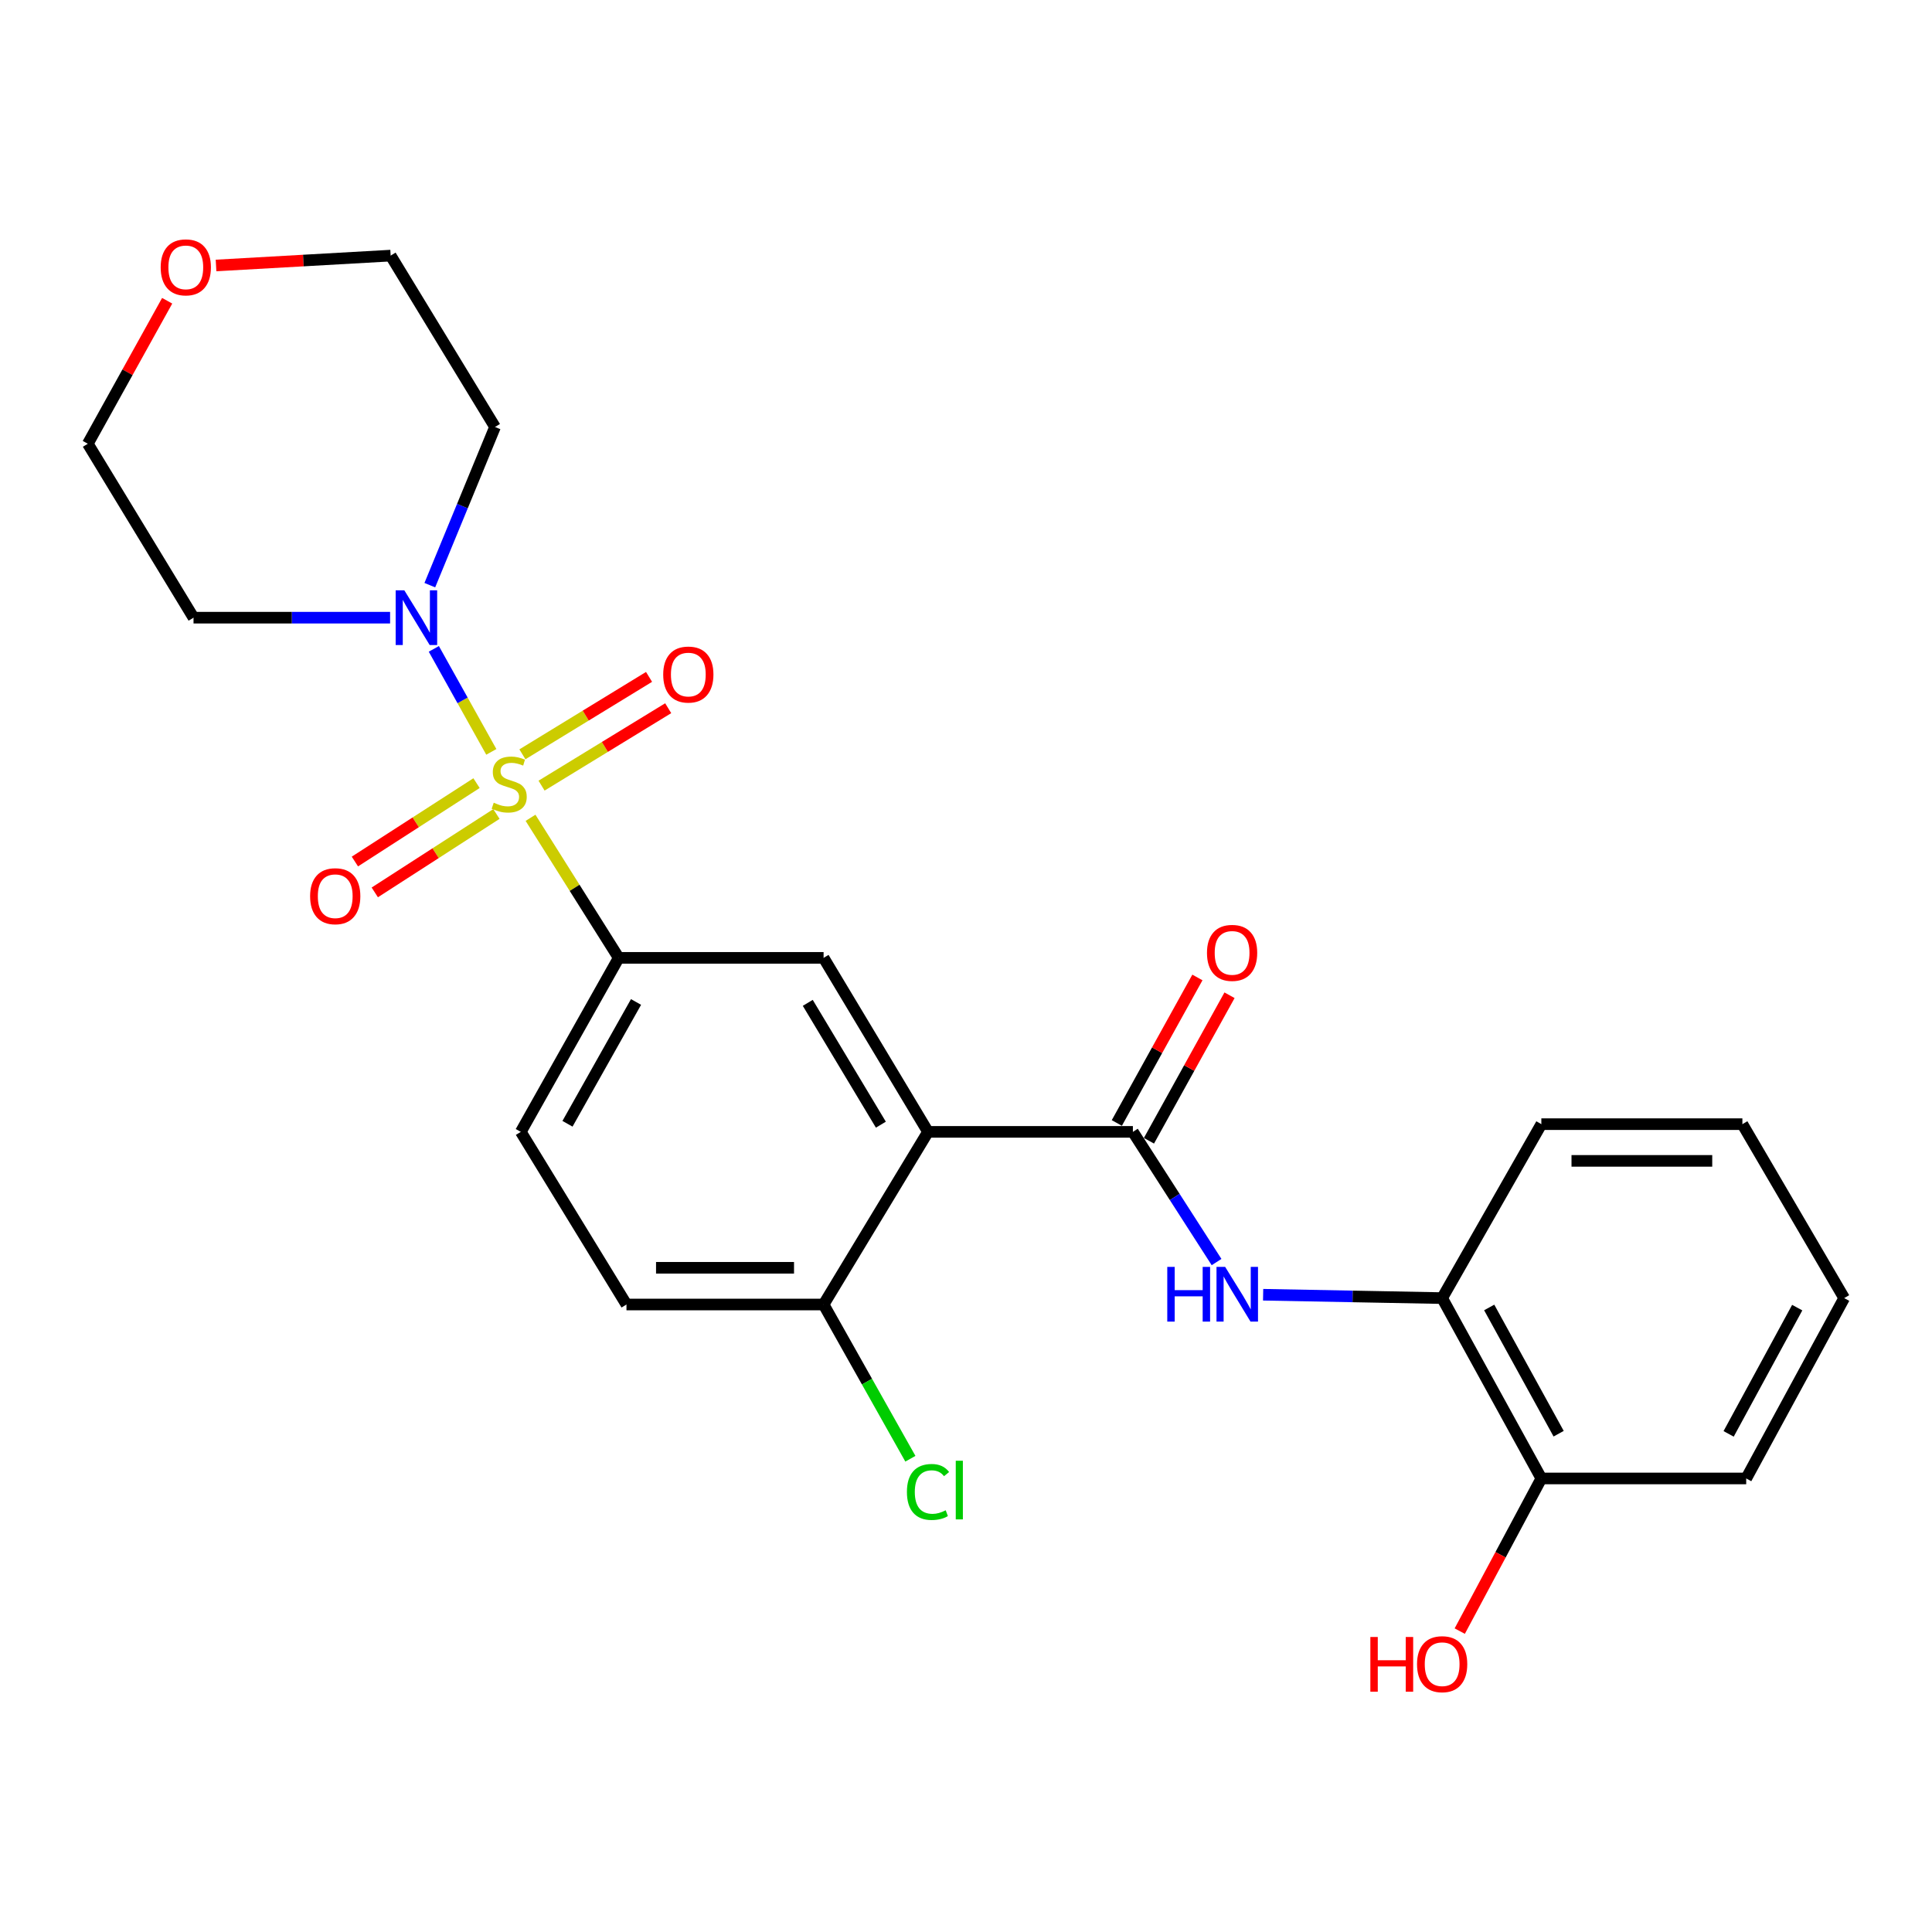 <?xml version='1.0' encoding='iso-8859-1'?>
<svg version='1.1' baseProfile='full'
              xmlns='http://www.w3.org/2000/svg'
                      xmlns:rdkit='http://www.rdkit.org/xml'
                      xmlns:xlink='http://www.w3.org/1999/xlink'
                  xml:space='preserve'
width='1000px' height='1000px' viewBox='0 0 1000 1000'>
<!-- END OF HEADER -->
<rect style='opacity:1.0;fill:#FFFFFF;stroke:none' width='1000' height='1000' x='0' y='0'> </rect>
<path class='bond-2' d='M 254.302,389.169 L 239.425,362.514' style='fill:none;fill-rule:evenodd;stroke:#CCCC00;stroke-width:6px;stroke-linecap:butt;stroke-linejoin:miter;stroke-opacity:1' />
<path class='bond-2' d='M 239.425,362.514 L 224.548,335.858' style='fill:none;fill-rule:evenodd;stroke:#0000FF;stroke-width:6px;stroke-linecap:butt;stroke-linejoin:miter;stroke-opacity:1' />
<path class='bond-3' d='M 274.601,423.293 L 297.424,459.54' style='fill:none;fill-rule:evenodd;stroke:#CCCC00;stroke-width:6px;stroke-linecap:butt;stroke-linejoin:miter;stroke-opacity:1' />
<path class='bond-3' d='M 297.424,459.54 L 320.247,495.788' style='fill:none;fill-rule:evenodd;stroke:#000000;stroke-width:6px;stroke-linecap:butt;stroke-linejoin:miter;stroke-opacity:1' />
<path class='bond-6' d='M 246.65,405.345 L 215.171,425.636' style='fill:none;fill-rule:evenodd;stroke:#CCCC00;stroke-width:6px;stroke-linecap:butt;stroke-linejoin:miter;stroke-opacity:1' />
<path class='bond-6' d='M 215.171,425.636 L 183.692,445.927' style='fill:none;fill-rule:evenodd;stroke:#FF0000;stroke-width:6px;stroke-linecap:butt;stroke-linejoin:miter;stroke-opacity:1' />
<path class='bond-6' d='M 256.947,421.319 L 225.468,441.61' style='fill:none;fill-rule:evenodd;stroke:#CCCC00;stroke-width:6px;stroke-linecap:butt;stroke-linejoin:miter;stroke-opacity:1' />
<path class='bond-6' d='M 225.468,441.61 L 193.989,461.901' style='fill:none;fill-rule:evenodd;stroke:#FF0000;stroke-width:6px;stroke-linecap:butt;stroke-linejoin:miter;stroke-opacity:1' />
<path class='bond-7' d='M 280.311,406.647 L 313.085,386.608' style='fill:none;fill-rule:evenodd;stroke:#CCCC00;stroke-width:6px;stroke-linecap:butt;stroke-linejoin:miter;stroke-opacity:1' />
<path class='bond-7' d='M 313.085,386.608 L 345.86,366.569' style='fill:none;fill-rule:evenodd;stroke:#FF0000;stroke-width:6px;stroke-linecap:butt;stroke-linejoin:miter;stroke-opacity:1' />
<path class='bond-7' d='M 270.397,390.432 L 303.171,370.393' style='fill:none;fill-rule:evenodd;stroke:#CCCC00;stroke-width:6px;stroke-linecap:butt;stroke-linejoin:miter;stroke-opacity:1' />
<path class='bond-7' d='M 303.171,370.393 L 335.945,350.354' style='fill:none;fill-rule:evenodd;stroke:#FF0000;stroke-width:6px;stroke-linecap:butt;stroke-linejoin:miter;stroke-opacity:1' />
<path class='bond-0' d='M 480.34,585.854 L 426.289,495.788' style='fill:none;fill-rule:evenodd;stroke:#000000;stroke-width:6px;stroke-linecap:butt;stroke-linejoin:miter;stroke-opacity:1' />
<path class='bond-0' d='M 455.935,582.124 L 418.1,519.077' style='fill:none;fill-rule:evenodd;stroke:#000000;stroke-width:6px;stroke-linecap:butt;stroke-linejoin:miter;stroke-opacity:1' />
<path class='bond-1' d='M 480.34,585.854 L 586.381,585.854' style='fill:none;fill-rule:evenodd;stroke:#000000;stroke-width:6px;stroke-linecap:butt;stroke-linejoin:miter;stroke-opacity:1' />
<path class='bond-26' d='M 480.34,585.854 L 426.289,675.213' style='fill:none;fill-rule:evenodd;stroke:#000000;stroke-width:6px;stroke-linecap:butt;stroke-linejoin:miter;stroke-opacity:1' />
<path class='bond-5' d='M 586.381,585.854 L 608.038,619.549' style='fill:none;fill-rule:evenodd;stroke:#000000;stroke-width:6px;stroke-linecap:butt;stroke-linejoin:miter;stroke-opacity:1' />
<path class='bond-5' d='M 608.038,619.549 L 629.694,653.244' style='fill:none;fill-rule:evenodd;stroke:#0000FF;stroke-width:6px;stroke-linecap:butt;stroke-linejoin:miter;stroke-opacity:1' />
<path class='bond-10' d='M 594.695,590.458 L 615.548,552.799' style='fill:none;fill-rule:evenodd;stroke:#000000;stroke-width:6px;stroke-linecap:butt;stroke-linejoin:miter;stroke-opacity:1' />
<path class='bond-10' d='M 615.548,552.799 L 636.402,515.14' style='fill:none;fill-rule:evenodd;stroke:#FF0000;stroke-width:6px;stroke-linecap:butt;stroke-linejoin:miter;stroke-opacity:1' />
<path class='bond-10' d='M 578.068,581.251 L 598.921,543.592' style='fill:none;fill-rule:evenodd;stroke:#000000;stroke-width:6px;stroke-linecap:butt;stroke-linejoin:miter;stroke-opacity:1' />
<path class='bond-10' d='M 598.921,543.592 L 619.775,505.933' style='fill:none;fill-rule:evenodd;stroke:#FF0000;stroke-width:6px;stroke-linecap:butt;stroke-linejoin:miter;stroke-opacity:1' />
<path class='bond-15' d='M 222.472,302.88 L 239.345,261.943' style='fill:none;fill-rule:evenodd;stroke:#0000FF;stroke-width:6px;stroke-linecap:butt;stroke-linejoin:miter;stroke-opacity:1' />
<path class='bond-15' d='M 239.345,261.943 L 256.219,221.006' style='fill:none;fill-rule:evenodd;stroke:#000000;stroke-width:6px;stroke-linecap:butt;stroke-linejoin:miter;stroke-opacity:1' />
<path class='bond-16' d='M 201.911,319.709 L 151.041,319.709' style='fill:none;fill-rule:evenodd;stroke:#0000FF;stroke-width:6px;stroke-linecap:butt;stroke-linejoin:miter;stroke-opacity:1' />
<path class='bond-16' d='M 151.041,319.709 L 100.17,319.709' style='fill:none;fill-rule:evenodd;stroke:#000000;stroke-width:6px;stroke-linecap:butt;stroke-linejoin:miter;stroke-opacity:1' />
<path class='bond-4' d='M 320.247,495.788 L 426.289,495.788' style='fill:none;fill-rule:evenodd;stroke:#000000;stroke-width:6px;stroke-linecap:butt;stroke-linejoin:miter;stroke-opacity:1' />
<path class='bond-11' d='M 320.247,495.788 L 269.565,585.854' style='fill:none;fill-rule:evenodd;stroke:#000000;stroke-width:6px;stroke-linecap:butt;stroke-linejoin:miter;stroke-opacity:1' />
<path class='bond-11' d='M 329.208,518.618 L 293.731,581.665' style='fill:none;fill-rule:evenodd;stroke:#000000;stroke-width:6px;stroke-linecap:butt;stroke-linejoin:miter;stroke-opacity:1' />
<path class='bond-8' d='M 653.792,670.154 L 700.122,671.026' style='fill:none;fill-rule:evenodd;stroke:#0000FF;stroke-width:6px;stroke-linecap:butt;stroke-linejoin:miter;stroke-opacity:1' />
<path class='bond-8' d='M 700.122,671.026 L 746.453,671.898' style='fill:none;fill-rule:evenodd;stroke:#000000;stroke-width:6px;stroke-linecap:butt;stroke-linejoin:miter;stroke-opacity:1' />
<path class='bond-12' d='M 746.453,671.898 L 797.8,765.248' style='fill:none;fill-rule:evenodd;stroke:#000000;stroke-width:6px;stroke-linecap:butt;stroke-linejoin:miter;stroke-opacity:1' />
<path class='bond-12' d='M 770.808,676.74 L 806.751,742.086' style='fill:none;fill-rule:evenodd;stroke:#000000;stroke-width:6px;stroke-linecap:butt;stroke-linejoin:miter;stroke-opacity:1' />
<path class='bond-21' d='M 746.453,671.898 L 797.8,581.863' style='fill:none;fill-rule:evenodd;stroke:#000000;stroke-width:6px;stroke-linecap:butt;stroke-linejoin:miter;stroke-opacity:1' />
<path class='bond-9' d='M 426.289,675.213 L 324.259,675.213' style='fill:none;fill-rule:evenodd;stroke:#000000;stroke-width:6px;stroke-linecap:butt;stroke-linejoin:miter;stroke-opacity:1' />
<path class='bond-9' d='M 410.985,656.207 L 339.564,656.207' style='fill:none;fill-rule:evenodd;stroke:#000000;stroke-width:6px;stroke-linecap:butt;stroke-linejoin:miter;stroke-opacity:1' />
<path class='bond-17' d='M 426.289,675.213 L 448.752,715.127' style='fill:none;fill-rule:evenodd;stroke:#000000;stroke-width:6px;stroke-linecap:butt;stroke-linejoin:miter;stroke-opacity:1' />
<path class='bond-17' d='M 448.752,715.127 L 471.214,755.041' style='fill:none;fill-rule:evenodd;stroke:#00CC00;stroke-width:6px;stroke-linecap:butt;stroke-linejoin:miter;stroke-opacity:1' />
<path class='bond-13' d='M 269.565,585.854 L 324.259,675.213' style='fill:none;fill-rule:evenodd;stroke:#000000;stroke-width:6px;stroke-linecap:butt;stroke-linejoin:miter;stroke-opacity:1' />
<path class='bond-18' d='M 797.8,765.248 L 776.682,804.753' style='fill:none;fill-rule:evenodd;stroke:#000000;stroke-width:6px;stroke-linecap:butt;stroke-linejoin:miter;stroke-opacity:1' />
<path class='bond-18' d='M 776.682,804.753 L 755.563,844.258' style='fill:none;fill-rule:evenodd;stroke:#FF0000;stroke-width:6px;stroke-linecap:butt;stroke-linejoin:miter;stroke-opacity:1' />
<path class='bond-22' d='M 797.8,765.248 L 903.832,765.248' style='fill:none;fill-rule:evenodd;stroke:#000000;stroke-width:6px;stroke-linecap:butt;stroke-linejoin:miter;stroke-opacity:1' />
<path class='bond-14' d='M 86.528,155.671 L 65.991,192.678' style='fill:none;fill-rule:evenodd;stroke:#FF0000;stroke-width:6px;stroke-linecap:butt;stroke-linejoin:miter;stroke-opacity:1' />
<path class='bond-14' d='M 65.991,192.678 L 45.455,229.685' style='fill:none;fill-rule:evenodd;stroke:#000000;stroke-width:6px;stroke-linecap:butt;stroke-linejoin:miter;stroke-opacity:1' />
<path class='bond-25' d='M 111.823,137.413 L 157.012,134.857' style='fill:none;fill-rule:evenodd;stroke:#FF0000;stroke-width:6px;stroke-linecap:butt;stroke-linejoin:miter;stroke-opacity:1' />
<path class='bond-25' d='M 157.012,134.857 L 202.2,132.301' style='fill:none;fill-rule:evenodd;stroke:#000000;stroke-width:6px;stroke-linecap:butt;stroke-linejoin:miter;stroke-opacity:1' />
<path class='bond-20' d='M 256.219,221.006 L 202.2,132.301' style='fill:none;fill-rule:evenodd;stroke:#000000;stroke-width:6px;stroke-linecap:butt;stroke-linejoin:miter;stroke-opacity:1' />
<path class='bond-19' d='M 100.17,319.709 L 45.455,229.685' style='fill:none;fill-rule:evenodd;stroke:#000000;stroke-width:6px;stroke-linecap:butt;stroke-linejoin:miter;stroke-opacity:1' />
<path class='bond-23' d='M 797.8,581.863 L 901.857,581.863' style='fill:none;fill-rule:evenodd;stroke:#000000;stroke-width:6px;stroke-linecap:butt;stroke-linejoin:miter;stroke-opacity:1' />
<path class='bond-23' d='M 813.409,600.869 L 886.249,600.869' style='fill:none;fill-rule:evenodd;stroke:#000000;stroke-width:6px;stroke-linecap:butt;stroke-linejoin:miter;stroke-opacity:1' />
<path class='bond-27' d='M 903.832,765.248 L 954.545,671.898' style='fill:none;fill-rule:evenodd;stroke:#000000;stroke-width:6px;stroke-linecap:butt;stroke-linejoin:miter;stroke-opacity:1' />
<path class='bond-27' d='M 894.738,742.173 L 930.238,676.828' style='fill:none;fill-rule:evenodd;stroke:#000000;stroke-width:6px;stroke-linecap:butt;stroke-linejoin:miter;stroke-opacity:1' />
<path class='bond-24' d='M 901.857,581.863 L 954.545,671.898' style='fill:none;fill-rule:evenodd;stroke:#000000;stroke-width:6px;stroke-linecap:butt;stroke-linejoin:miter;stroke-opacity:1' />
<path  class='atom-0' d='M 255.557 415.473
Q 255.877 415.593, 257.197 416.153
Q 258.517 416.713, 259.957 417.073
Q 261.437 417.393, 262.877 417.393
Q 265.557 417.393, 267.117 416.113
Q 268.677 414.793, 268.677 412.513
Q 268.677 410.953, 267.877 409.993
Q 267.117 409.033, 265.917 408.513
Q 264.717 407.993, 262.717 407.393
Q 260.197 406.633, 258.677 405.913
Q 257.197 405.193, 256.117 403.673
Q 255.077 402.153, 255.077 399.593
Q 255.077 396.033, 257.477 393.833
Q 259.917 391.633, 264.717 391.633
Q 267.997 391.633, 271.717 393.193
L 270.797 396.273
Q 267.397 394.873, 264.837 394.873
Q 262.077 394.873, 260.557 396.033
Q 259.037 397.153, 259.077 399.113
Q 259.077 400.633, 259.837 401.553
Q 260.637 402.473, 261.757 402.993
Q 262.917 403.513, 264.837 404.113
Q 267.397 404.913, 268.917 405.713
Q 270.437 406.513, 271.517 408.153
Q 272.637 409.753, 272.637 412.513
Q 272.637 416.433, 269.997 418.553
Q 267.397 420.633, 263.037 420.633
Q 260.517 420.633, 258.597 420.073
Q 256.717 419.553, 254.477 418.633
L 255.557 415.473
' fill='#CCCC00'/>
<path  class='atom-3' d='M 209.276 305.549
L 218.556 320.549
Q 219.476 322.029, 220.956 324.709
Q 222.436 327.389, 222.516 327.549
L 222.516 305.549
L 226.276 305.549
L 226.276 333.869
L 222.396 333.869
L 212.436 317.469
Q 211.276 315.549, 210.036 313.349
Q 208.836 311.149, 208.476 310.469
L 208.476 333.869
L 204.796 333.869
L 204.796 305.549
L 209.276 305.549
' fill='#0000FF'/>
<path  class='atom-6' d='M 604.18 655.742
L 608.02 655.742
L 608.02 667.782
L 622.5 667.782
L 622.5 655.742
L 626.34 655.742
L 626.34 684.062
L 622.5 684.062
L 622.5 670.982
L 608.02 670.982
L 608.02 684.062
L 604.18 684.062
L 604.18 655.742
' fill='#0000FF'/>
<path  class='atom-6' d='M 634.14 655.742
L 643.42 670.742
Q 644.34 672.222, 645.82 674.902
Q 647.3 677.582, 647.38 677.742
L 647.38 655.742
L 651.14 655.742
L 651.14 684.062
L 647.26 684.062
L 637.3 667.662
Q 636.14 665.742, 634.9 663.542
Q 633.7 661.342, 633.34 660.662
L 633.34 684.062
L 629.66 684.062
L 629.66 655.742
L 634.14 655.742
' fill='#0000FF'/>
<path  class='atom-7' d='M 160.512 463.875
Q 160.512 457.075, 163.872 453.275
Q 167.232 449.475, 173.512 449.475
Q 179.792 449.475, 183.152 453.275
Q 186.512 457.075, 186.512 463.875
Q 186.512 470.755, 183.112 474.675
Q 179.712 478.555, 173.512 478.555
Q 167.272 478.555, 163.872 474.675
Q 160.512 470.795, 160.512 463.875
M 173.512 475.355
Q 177.832 475.355, 180.152 472.475
Q 182.512 469.555, 182.512 463.875
Q 182.512 458.315, 180.152 455.515
Q 177.832 452.675, 173.512 452.675
Q 169.192 452.675, 166.832 455.475
Q 164.512 458.275, 164.512 463.875
Q 164.512 469.595, 166.832 472.475
Q 169.192 475.355, 173.512 475.355
' fill='#FF0000'/>
<path  class='atom-8' d='M 343.274 349.143
Q 343.274 342.343, 346.634 338.543
Q 349.994 334.743, 356.274 334.743
Q 362.554 334.743, 365.914 338.543
Q 369.274 342.343, 369.274 349.143
Q 369.274 356.023, 365.874 359.943
Q 362.474 363.823, 356.274 363.823
Q 350.034 363.823, 346.634 359.943
Q 343.274 356.063, 343.274 349.143
M 356.274 360.623
Q 360.594 360.623, 362.914 357.743
Q 365.274 354.823, 365.274 349.143
Q 365.274 343.583, 362.914 340.783
Q 360.594 337.943, 356.274 337.943
Q 351.954 337.943, 349.594 340.743
Q 347.274 343.543, 347.274 349.143
Q 347.274 354.863, 349.594 357.743
Q 351.954 360.623, 356.274 360.623
' fill='#FF0000'/>
<path  class='atom-11' d='M 624.729 493.207
Q 624.729 486.407, 628.089 482.607
Q 631.449 478.807, 637.729 478.807
Q 644.009 478.807, 647.369 482.607
Q 650.729 486.407, 650.729 493.207
Q 650.729 500.087, 647.329 504.007
Q 643.929 507.887, 637.729 507.887
Q 631.489 507.887, 628.089 504.007
Q 624.729 500.127, 624.729 493.207
M 637.729 504.687
Q 642.049 504.687, 644.369 501.807
Q 646.729 498.887, 646.729 493.207
Q 646.729 487.647, 644.369 484.847
Q 642.049 482.007, 637.729 482.007
Q 633.409 482.007, 631.049 484.807
Q 628.729 487.607, 628.729 493.207
Q 628.729 498.927, 631.049 501.807
Q 633.409 504.687, 637.729 504.687
' fill='#FF0000'/>
<path  class='atom-15' d='M 83.168 138.379
Q 83.168 131.579, 86.528 127.779
Q 89.888 123.979, 96.168 123.979
Q 102.448 123.979, 105.808 127.779
Q 109.168 131.579, 109.168 138.379
Q 109.168 145.259, 105.768 149.179
Q 102.368 153.059, 96.168 153.059
Q 89.928 153.059, 86.528 149.179
Q 83.168 145.299, 83.168 138.379
M 96.168 149.859
Q 100.488 149.859, 102.808 146.979
Q 105.168 144.059, 105.168 138.379
Q 105.168 132.819, 102.808 130.019
Q 100.488 127.179, 96.168 127.179
Q 91.848 127.179, 89.488 129.979
Q 87.168 132.779, 87.168 138.379
Q 87.168 144.099, 89.488 146.979
Q 91.848 149.859, 96.168 149.859
' fill='#FF0000'/>
<path  class='atom-18' d='M 469.42 772.236
Q 469.42 765.196, 472.7 761.516
Q 476.02 757.796, 482.3 757.796
Q 488.14 757.796, 491.26 761.916
L 488.62 764.076
Q 486.34 761.076, 482.3 761.076
Q 478.02 761.076, 475.74 763.956
Q 473.5 766.796, 473.5 772.236
Q 473.5 777.836, 475.82 780.716
Q 478.18 783.596, 482.74 783.596
Q 485.86 783.596, 489.5 781.716
L 490.62 784.716
Q 489.14 785.676, 486.9 786.236
Q 484.66 786.796, 482.18 786.796
Q 476.02 786.796, 472.7 783.036
Q 469.42 779.276, 469.42 772.236
' fill='#00CC00'/>
<path  class='atom-18' d='M 494.7 756.076
L 498.38 756.076
L 498.38 786.436
L 494.7 786.436
L 494.7 756.076
' fill='#00CC00'/>
<path  class='atom-19' d='M 709.293 847.301
L 713.133 847.301
L 713.133 859.341
L 727.613 859.341
L 727.613 847.301
L 731.453 847.301
L 731.453 875.621
L 727.613 875.621
L 727.613 862.541
L 713.133 862.541
L 713.133 875.621
L 709.293 875.621
L 709.293 847.301
' fill='#FF0000'/>
<path  class='atom-19' d='M 733.453 861.381
Q 733.453 854.581, 736.813 850.781
Q 740.173 846.981, 746.453 846.981
Q 752.733 846.981, 756.093 850.781
Q 759.453 854.581, 759.453 861.381
Q 759.453 868.261, 756.053 872.181
Q 752.653 876.061, 746.453 876.061
Q 740.213 876.061, 736.813 872.181
Q 733.453 868.301, 733.453 861.381
M 746.453 872.861
Q 750.773 872.861, 753.093 869.981
Q 755.453 867.061, 755.453 861.381
Q 755.453 855.821, 753.093 853.021
Q 750.773 850.181, 746.453 850.181
Q 742.133 850.181, 739.773 852.981
Q 737.453 855.781, 737.453 861.381
Q 737.453 867.101, 739.773 869.981
Q 742.133 872.861, 746.453 872.861
' fill='#FF0000'/>
</svg>
